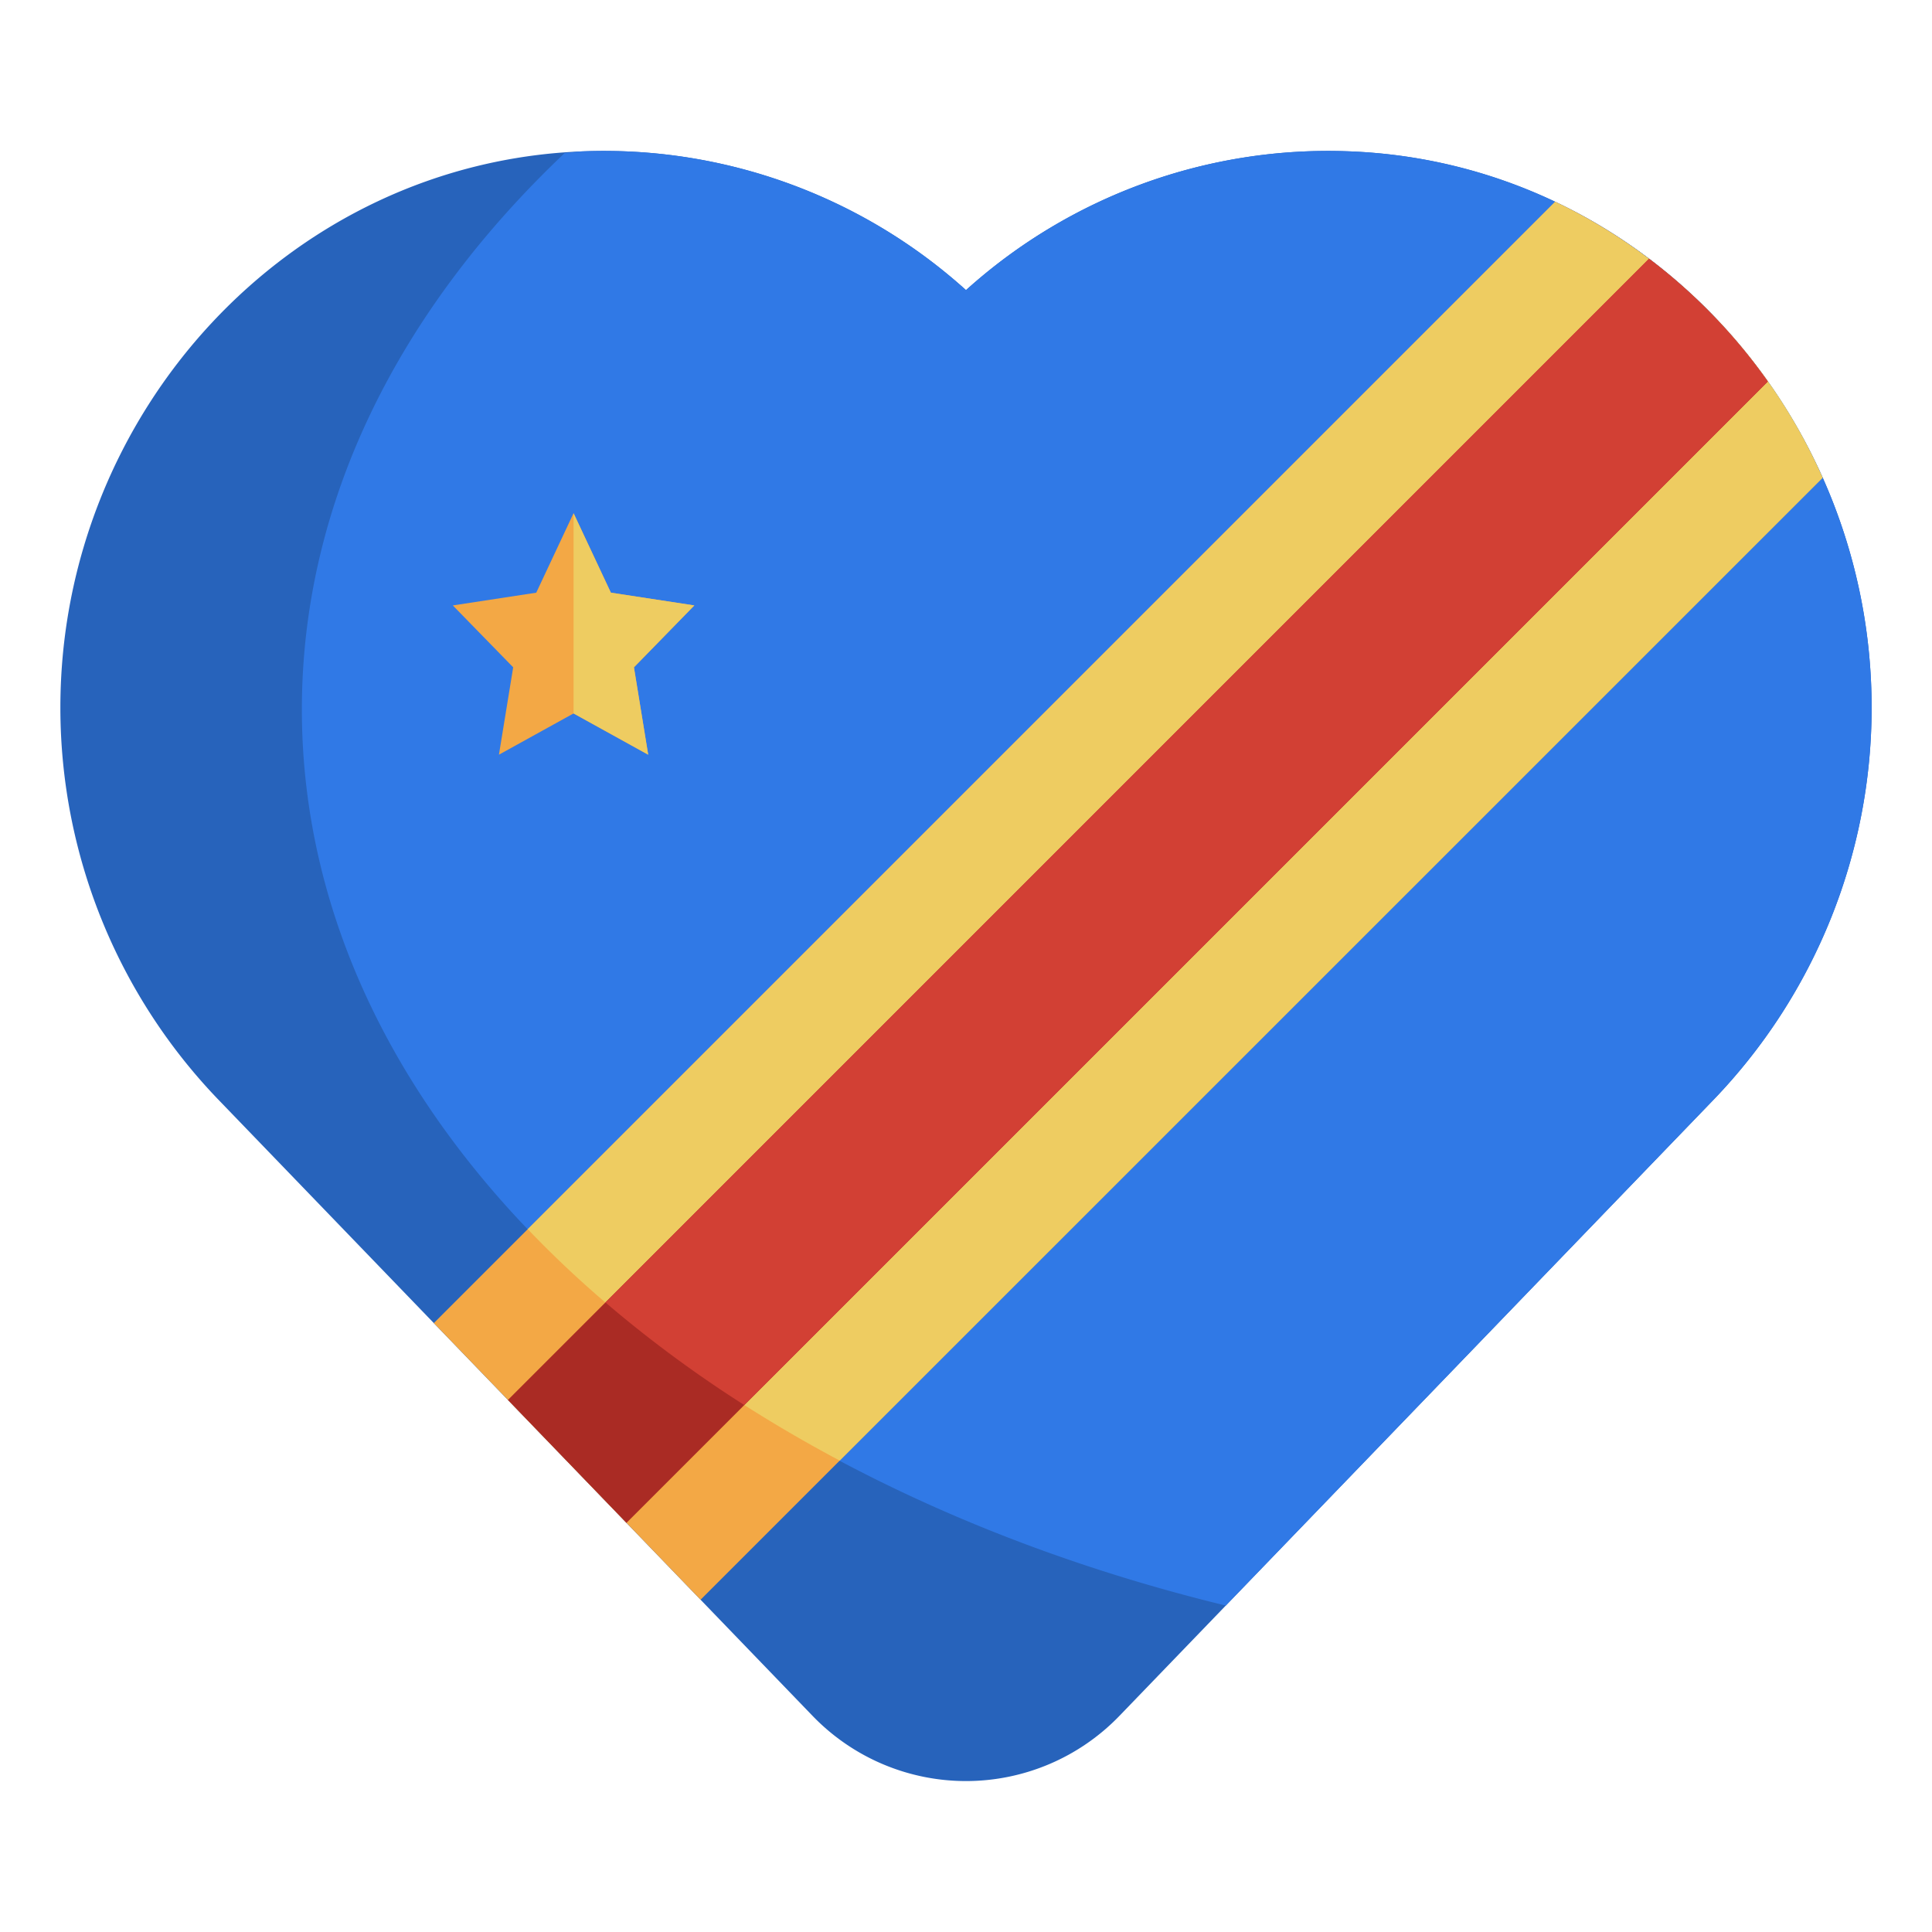 <?xml version="1.0" encoding="UTF-8"?> <svg xmlns="http://www.w3.org/2000/svg" height="512" viewBox="0 0 512 512" width="512"><g id="Layer_94" data-name="Layer 94"><path d="m496 187.52c0-78.047-60.642-144.566-138.637-147.42a143.282 143.282 0 0 0 -101.363 36.784 143.278 143.278 0 0 0 -101.363-36.784c-77.995 2.854-138.637 69.373-138.637 147.42a149.849 149.849 0 0 0 41.981 104.016l157.36 163.188a56.482 56.482 0 0 0 40.659 17.276 56.482 56.482 0 0 0 40.659-17.276l157.36-163.188a149.849 149.849 0 0 0 41.981-104.015z" fill="#2763bb"></path><path d="m357.363 40.1a143.282 143.282 0 0 0 -101.363 36.784 143.278 143.278 0 0 0 -101.363-36.784c-1.68.062-3.3.318-4.967.438-43.787 41.462-69.67 92.379-69.67 147.462 0 109.59 102.187 202.8 244.848 237.491l129.171-133.955a149.849 149.849 0 0 0 41.981-104.015c0-78.048-60.642-144.567-138.637-147.421z" fill="#3079e6"></path><path d="m114.967 350.633 70.691 73.309 297.251-297.251c-14.274-32.02-39.3-58.309-70.779-73.222z" fill="#f3a845"></path><path d="m152 136 9.889 21.067 22.111 3.379-16 16.399 3.777 23.155-19.777-10.933-19.777 10.933 3.777-23.155-16-16.399 22.111-3.379z" fill="#f3a845"></path><path d="m171.777 200-3.777-23.156 16-16.398-22.111-3.379-9.889-21.067v53.067z" fill="#eecc61"></path><path d="m222.527 387.073 260.51-260.473a147.114 147.114 0 0 0 -70.907-73.131l-272.271 272.272c22.42 23.459 50.411 44.182 82.668 61.332z" fill="#eecc61"></path><path d="m166.022 403.578 302.378-302.378a147.39 147.39 0 0 0 -31.417-32.582l-302.383 302.382z" fill="#aa2b24"></path><path d="m197.249 372.352 271.263-271.27a147.537 147.537 0 0 0 -31.5-32.534l-276.573 276.613a326.329 326.329 0 0 0 36.81 27.191z" fill="#d24034"></path></g></svg> 
